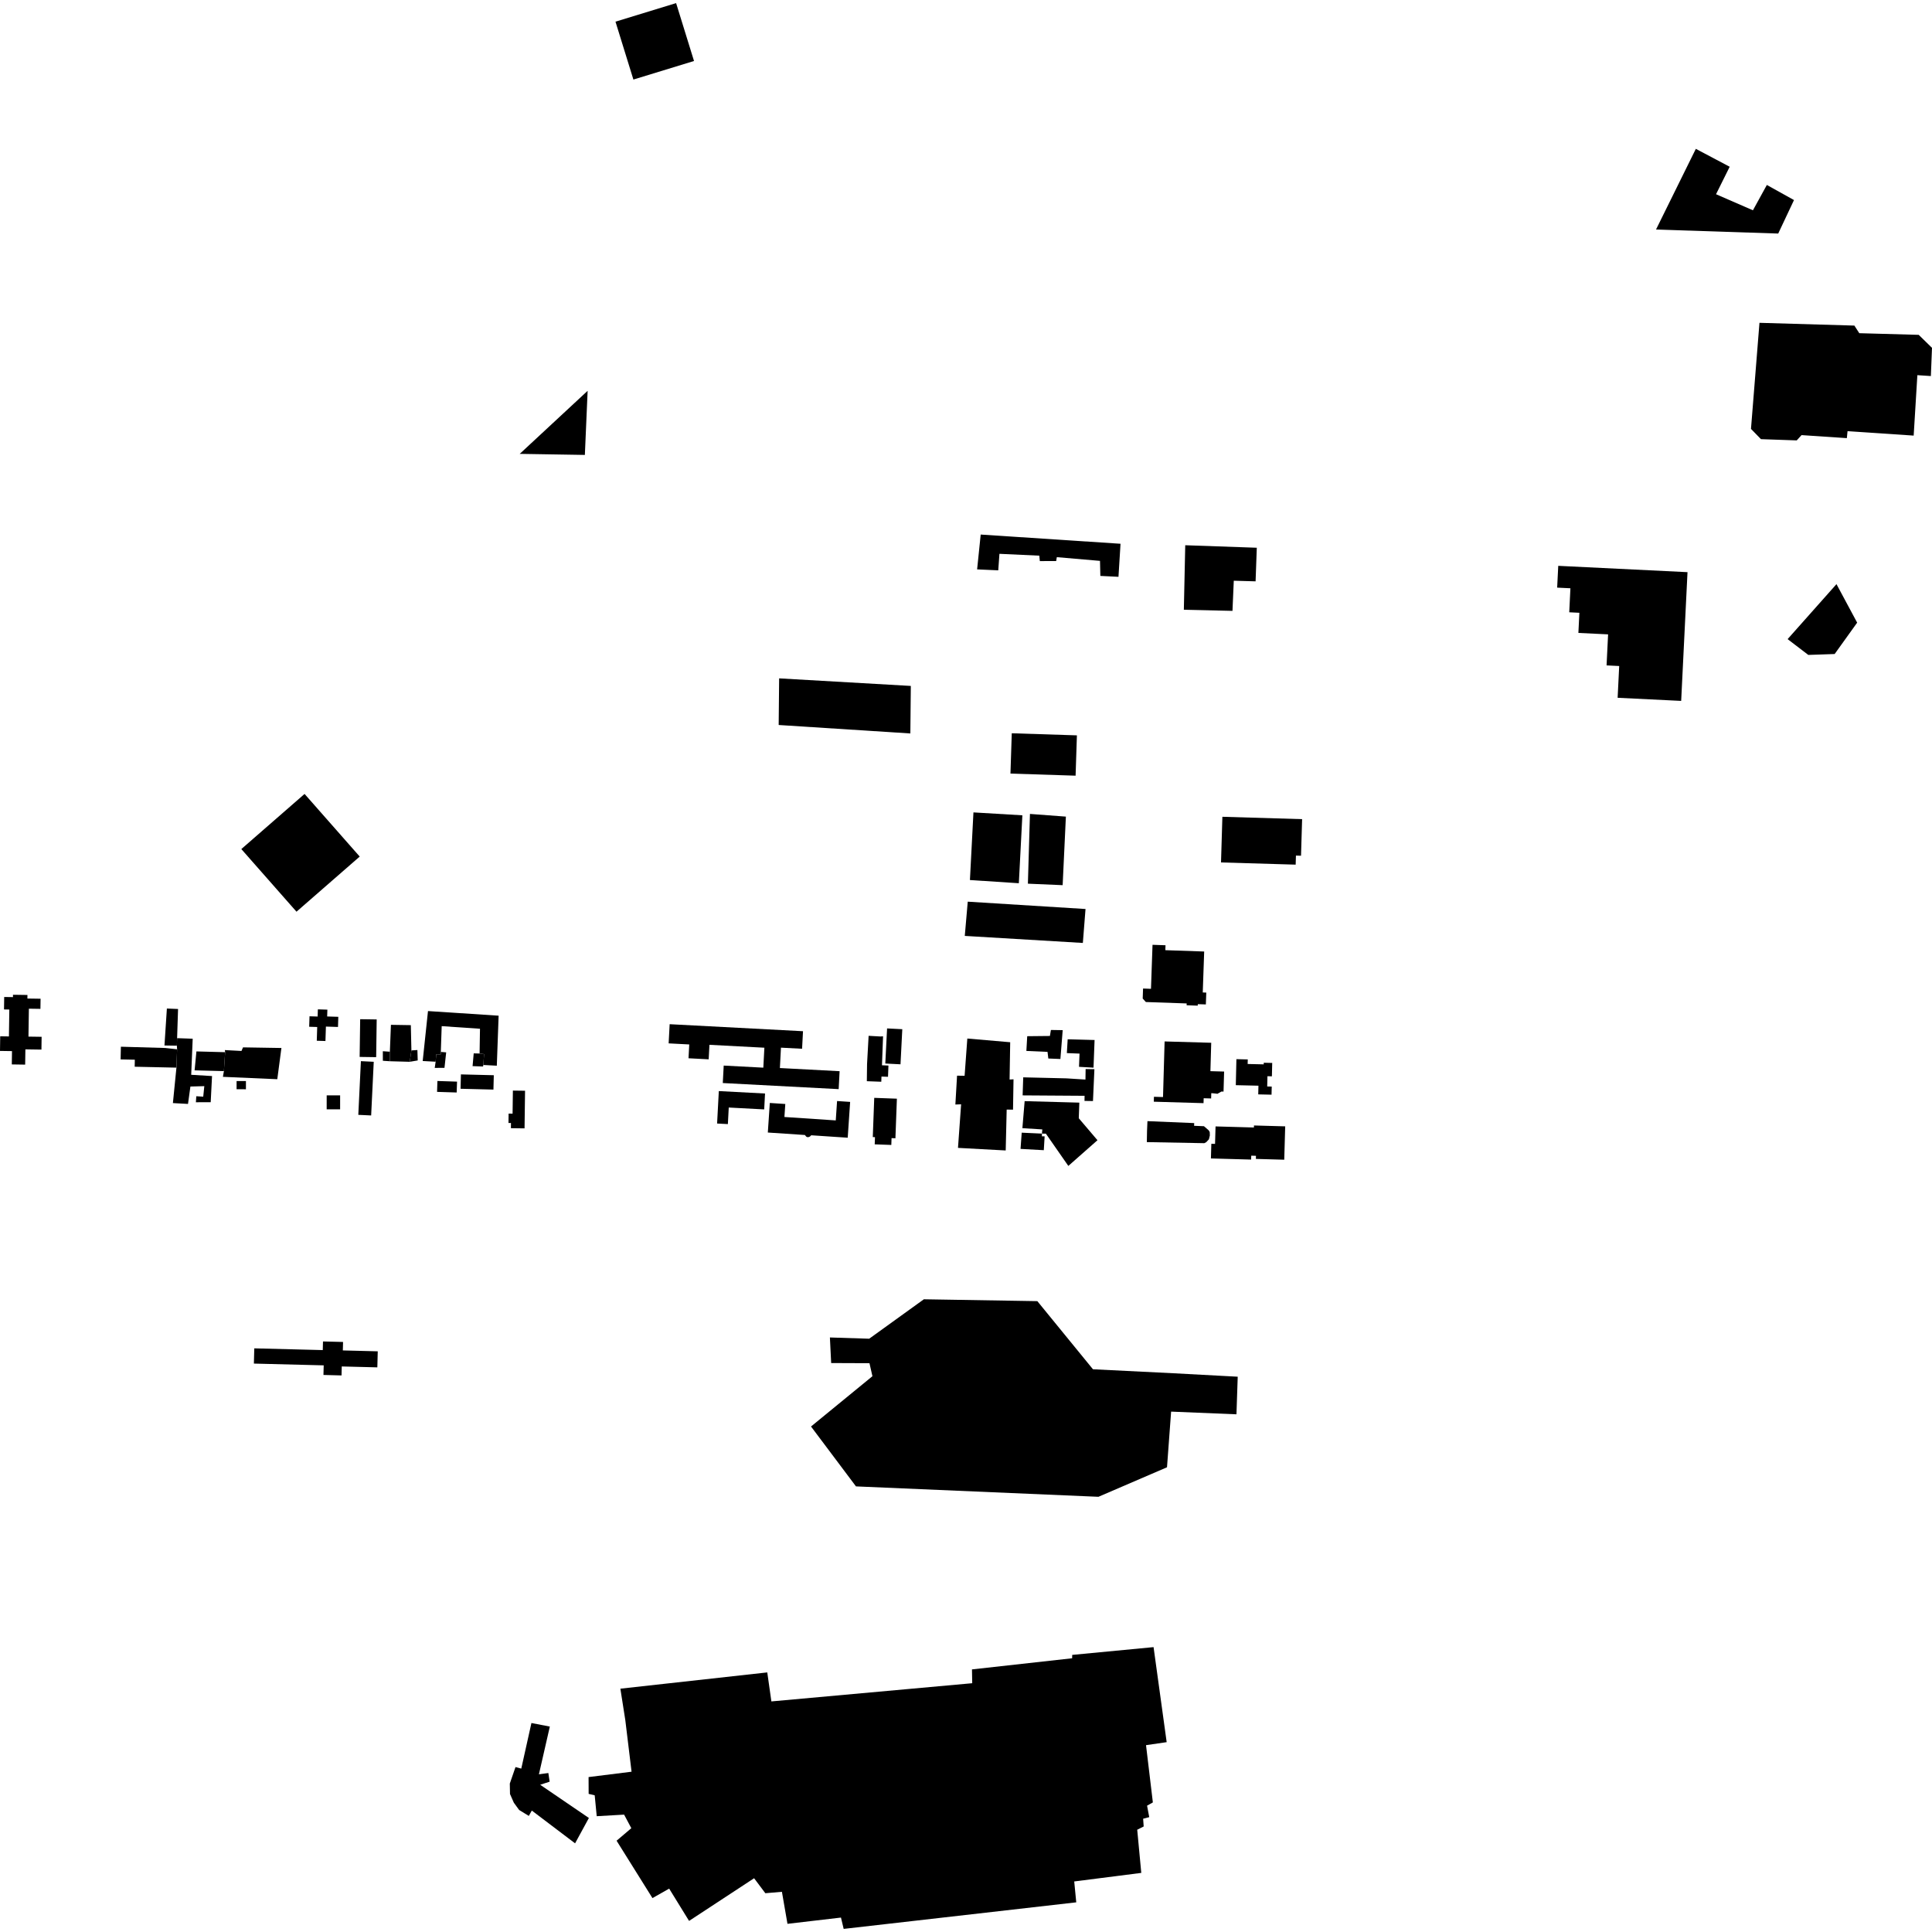 <?xml version="1.0" encoding="utf-8" standalone="no"?>
<!DOCTYPE svg PUBLIC "-//W3C//DTD SVG 1.1//EN"
  "http://www.w3.org/Graphics/SVG/1.1/DTD/svg11.dtd">
<!-- Created with matplotlib (https://matplotlib.org/) -->
<svg height="288pt" version="1.1" viewBox="0 0 288 288" width="288pt" xmlns="http://www.w3.org/2000/svg" xmlns:xlink="http://www.w3.org/1999/xlink">
 <defs>
  <style type="text/css">
*{stroke-linecap:butt;stroke-linejoin:round;}
  </style>
 </defs>
 <g id="figure_1">
  <g id="patch_1">
   <path d="M 0 288 
L 288 288 
L 288 0 
L 0 0 
z
" style="fill:none;opacity:0;"/>
  </g>
  <g id="axes_1">
   <g id="PatchCollection_1">
    <path clip-path="url(#pb352d324d4)" d="M 37.905 200.996 
L 37.847 203.267 
L 48.253 203.531 
L 48.217 204.962 
L 50.911 205.033 
L 50.944 203.695 
L 56.25 203.83 
L 56.31 201.439 
L 51.107 201.306 
L 51.139 200.043 
L 48.148 199.968 
L 48.114 201.255 
L 37.905 200.996 
"/>
    <path clip-path="url(#pb352d324d4)" d="M 150.823 109.306 
L 150.627 115.316 
L 160.337 115.629 
L 160.533 109.619 
L 150.823 109.306 
"/>
    <path clip-path="url(#pb352d324d4)" d="M 94.419 11.859 
L 103.456 9.092 
L 100.786 0.463 
L 91.749 3.23 
L 94.419 11.859 
"/>
    <path clip-path="url(#pb352d324d4)" d="M 127.599 221.574 
L 163.742 223.125 
L 173.964 218.724 
L 174.576 210.427 
L 184.317 210.828 
L 184.505 205.224 
L 174.998 204.713 
L 162.925 204.114 
L 154.633 193.959 
L 137.72 193.682 
L 129.569 199.56 
L 123.712 199.374 
L 123.901 203.187 
L 129.611 203.21 
L 130.052 205.149 
L 120.897 212.646 
L 127.599 221.574 
"/>
    <path clip-path="url(#pb352d324d4)" d="M 47.384 150.462 
L 47.349 151.534 
L 46.139 151.497 
L 46.089 153.057 
L 47.286 153.094 
L 47.221 155.141 
L 48.514 155.182 
L 48.583 153.03 
L 50.384 153.088 
L 50.431 151.575 
L 48.77 151.524 
L 48.802 150.507 
L 47.384 150.462 
"/>
    <path clip-path="url(#pb352d324d4)" d="M 1.934 148.638 
L 1.938 148.288 
L 2.773 148.299 
L 4.091 148.318 
L 4.084 148.849 
L 6.049 148.879 
L 6.026 150.389 
L 4.305 150.363 
L 4.243 154.525 
L 6.204 154.554 
L 6.177 156.462 
L 3.784 156.425 
L 3.751 158.701 
L 1.76 158.671 
L 1.788 156.687 
L 0 156.66 
L 0.032 154.48 
L 1.33 154.499 
L 1.39 150.489 
L 0.598 150.476 
L 0.626 148.619 
L 1.934 148.638 
"/>
    <path clip-path="url(#pb352d324d4)" d="M 87.598 58.258 
L 87.185 67.815 
L 77.475 67.657 
L 87.598 58.258 
"/>
    <path clip-path="url(#pb352d324d4)" d="M 35.269 161.146 
L 36.662 161.149 
L 36.661 162.375 
L 35.266 162.372 
L 35.269 161.146 
"/>
    <path clip-path="url(#pb352d324d4)" d="M 68.13 161.237 
L 68.076 162.856 
L 65.153 162.763 
L 65.205 161.141 
L 68.13 161.237 
"/>
    <path clip-path="url(#pb352d324d4)" d="M 56.075 157.588 
L 53.611 157.553 
L 53.691 151.931 
L 56.153 151.967 
L 56.075 157.588 
"/>
    <path clip-path="url(#pb352d324d4)" d="M 58.117 156.777 
L 57.069 156.705 
L 57.072 158.127 
L 58.12 158.198 
L 58.117 156.777 
"/>
    <path clip-path="url(#pb352d324d4)" d="M 61.328 156.584 
L 62.221 156.526 
L 62.269 158.078 
L 61.079 158.28 
L 61.328 156.584 
"/>
    <path clip-path="url(#pb352d324d4)" d="M 68.709 160.158 
L 68.655 162.3 
L 73.556 162.424 
L 73.61 160.282 
L 68.709 160.158 
"/>
    <path clip-path="url(#pb352d324d4)" d="M 53.799 158.185 
L 55.713 158.278 
L 55.327 166.278 
L 53.412 166.188 
L 53.799 158.185 
"/>
    <path clip-path="url(#pb352d324d4)" d="M 50.702 163.286 
L 48.699 163.284 
L 48.697 165.365 
L 50.7 165.367 
L 50.702 163.286 
"/>
    <path clip-path="url(#pb352d324d4)" d="M 61.079 158.28 
L 61.328 156.584 
L 61.242 152.817 
L 58.275 152.769 
L 58.117 156.777 
L 58.12 158.198 
L 61.079 158.28 
"/>
    <path clip-path="url(#pb352d324d4)" d="M 24.627 156.221 
L 18.021 156.032 
L 17.979 157.924 
L 20.099 157.969 
L 20.077 159.015 
L 26.301 159.151 
L 26.4 156.418 
L 24.627 156.221 
"/>
    <path clip-path="url(#pb352d324d4)" d="M 76.456 162.572 
L 76.409 166.01 
L 75.818 166.002 
L 75.799 167.401 
L 76.169 167.405 
L 76.16 168.177 
L 78.194 168.204 
L 78.269 162.595 
L 76.456 162.572 
"/>
    <path clip-path="url(#pb352d324d4)" d="M 262.281 48.122 
L 276.429 48.534 
L 277.161 49.669 
L 286.018 49.915 
L 288 51.851 
L 287.831 56.057 
L 285.819 55.925 
L 285.268 64.934 
L 275.41 64.272 
L 275.307 65.312 
L 268.553 64.861 
L 267.836 65.65 
L 262.502 65.464 
L 261.016 63.935 
L 262.281 48.122 
"/>
    <path clip-path="url(#pb352d324d4)" d="M 145.11 121.103 
L 152.403 121.536 
L 151.877 131.663 
L 144.585 131.185 
L 145.11 121.103 
"/>
    <path clip-path="url(#pb352d324d4)" d="M 144.261 134.41 
L 161.817 135.504 
L 161.419 140.563 
L 143.818 139.514 
L 144.261 134.41 
"/>
    <path clip-path="url(#pb352d324d4)" d="M 232.285 84.348 
L 251.554 85.291 
L 250.61 104.482 
L 241.138 104.017 
L 241.371 99.282 
L 239.488 99.19 
L 239.716 94.564 
L 235.288 94.349 
L 235.436 91.347 
L 233.924 91.272 
L 234.099 87.693 
L 232.124 87.597 
L 232.285 84.348 
"/>
    <path clip-path="url(#pb352d324d4)" d="M 273.761 87.076 
L 276.843 92.818 
L 273.489 97.493 
L 269.56 97.628 
L 266.477 95.273 
L 273.761 87.076 
"/>
    <path clip-path="url(#pb352d324d4)" d="M 153.533 121.331 
L 158.889 121.732 
L 158.407 131.95 
L 153.227 131.729 
L 153.533 121.331 
"/>
    <path clip-path="url(#pb352d324d4)" d="M 246.859 34.216 
L 252.795 22.188 
L 257.842 24.857 
L 255.806 28.953 
L 261.306 31.348 
L 263.382 27.572 
L 267.428 29.823 
L 265.075 34.815 
L 246.859 34.216 
"/>
    <path clip-path="url(#pb352d324d4)" d="M 35.975 126.57 
L 45.401 118.351 
L 53.623 127.687 
L 44.197 135.906 
L 35.975 126.57 
"/>
    <path clip-path="url(#pb352d324d4)" d="M 176.682 81.277 
L 187.349 81.651 
L 187.168 86.659 
L 183.918 86.567 
L 183.723 91.061 
L 176.474 90.895 
L 176.682 81.277 
"/>
    <path clip-path="url(#pb352d324d4)" d="M 144.198 154.812 
L 150.588 155.364 
L 150.497 160.924 
L 151.084 160.89 
L 151.01 165.417 
L 150.064 165.401 
L 149.919 171.498 
L 142.806 171.112 
L 143.272 164.617 
L 142.416 164.649 
L 142.666 160.348 
L 143.792 160.367 
L 144.198 154.812 
"/>
    <path clip-path="url(#pb352d324d4)" d="M 153 156.66 
L 156.153 156.801 
L 156.272 157.79 
L 158.073 157.863 
L 158.414 153.564 
L 156.657 153.536 
L 156.507 154.43 
L 153.126 154.465 
L 153 156.66 
"/>
    <path clip-path="url(#pb352d324d4)" d="M 159.157 154.923 
L 163.167 155.032 
L 163.009 159.155 
L 160.847 159.029 
L 160.924 157.059 
L 159.033 156.982 
L 159.157 154.923 
"/>
    <path clip-path="url(#pb352d324d4)" d="M 152.441 163.287 
L 161.677 163.348 
L 161.665 164.111 
L 162.928 164.131 
L 163.141 159.383 
L 161.833 159.361 
L 161.807 160.929 
L 158.972 160.749 
L 152.53 160.597 
L 152.441 163.287 
"/>
    <path clip-path="url(#pb352d324d4)" d="M 152.742 164.145 
L 160.895 164.368 
L 160.812 166.698 
L 163.598 169.971 
L 159.254 173.802 
L 155.909 168.995 
L 155.323 168.985 
L 155.378 168.359 
L 152.406 168.174 
L 152.742 164.145 
"/>
    <path clip-path="url(#pb352d324d4)" d="M 152.13 171.264 
L 152.305 168.846 
L 155.323 168.985 
L 155.317 169.389 
L 155.722 169.395 
L 155.598 171.457 
L 152.13 171.264 
"/>
    <path clip-path="url(#pb352d324d4)" d="M 146.192 79.685 
L 167.035 81.058 
L 166.729 85.985 
L 164.028 85.851 
L 163.974 83.609 
L 157.539 83.054 
L 157.44 83.636 
L 155.005 83.64 
L 154.928 82.832 
L 148.984 82.557 
L 148.808 85.019 
L 145.657 84.878 
L 146.192 79.685 
"/>
    <path clip-path="url(#pb352d324d4)" d="M 116.145 101.123 
L 135.775 102.251 
L 135.704 109.335 
L 116.076 108.074 
L 116.145 101.123 
"/>
    <path clip-path="url(#pb352d324d4)" d="M 63.8 150.717 
L 74.329 151.406 
L 74.059 158.862 
L 72.056 158.755 
L 72.158 157.131 
L 71.491 157.046 
L 71.551 153.354 
L 65.842 152.965 
L 65.712 156.807 
L 65.698 157.173 
L 65.032 157.162 
L 64.939 158.268 
L 63.011 158.164 
L 63.8 150.717 
"/>
    <path clip-path="url(#pb352d324d4)" d="M 65.712 156.807 
L 66.512 156.875 
L 66.257 159.184 
L 64.805 159.189 
L 64.939 158.268 
L 65.032 157.162 
L 65.698 157.173 
L 65.712 156.807 
"/>
    <path clip-path="url(#pb352d324d4)" d="M 70.447 158.926 
L 70.615 157.023 
L 71.491 157.046 
L 72.158 157.131 
L 72.056 158.755 
L 72.004 158.98 
L 70.447 158.926 
"/>
    <path clip-path="url(#pb352d324d4)" d="M 24.877 150.339 
L 26.543 150.41 
L 26.401 154.756 
L 26.364 155.878 
L 24.517 155.848 
L 24.877 150.339 
"/>
    <path clip-path="url(#pb352d324d4)" d="M 26.401 154.756 
L 28.725 154.84 
L 28.502 160.218 
L 31.608 160.405 
L 31.409 164.303 
L 29.201 164.311 
L 29.261 163.415 
L 30.296 163.477 
L 30.457 161.91 
L 28.384 161.966 
L 28.026 164.561 
L 25.774 164.435 
L 26.301 159.151 
L 26.4 156.418 
L 26.364 155.878 
L 26.401 154.756 
"/>
    <path clip-path="url(#pb352d324d4)" d="M 29.28 156.733 
L 29.009 159.555 
L 33.377 159.67 
L 33.56 156.849 
L 29.28 156.733 
"/>
    <path clip-path="url(#pb352d324d4)" d="M 33.228 160.521 
L 41.335 160.877 
L 41.951 156.222 
L 36.229 156.129 
L 35.995 156.665 
L 33.52 156.534 
L 33.56 156.849 
L 33.377 159.67 
L 33.228 160.521 
"/>
    <path clip-path="url(#pb352d324d4)" d="M 99.824 152.675 
L 99.674 155.534 
L 102.745 155.694 
L 102.636 157.754 
L 105.64 157.912 
L 105.756 155.748 
L 113.945 156.18 
L 113.787 159.155 
L 107.882 158.844 
L 107.745 161.447 
L 125.019 162.356 
L 125.16 159.681 
L 116.257 159.211 
L 116.417 156.172 
L 119.564 156.337 
L 119.703 153.721 
L 99.824 152.675 
"/>
    <path clip-path="url(#pb352d324d4)" d="M 107.153 162.645 
L 106.896 167.483 
L 108.503 167.567 
L 108.633 165.097 
L 113.917 165.377 
L 114.042 163.008 
L 107.153 162.645 
"/>
    <path clip-path="url(#pb352d324d4)" d="M 117.063 164.57 
L 116.932 166.507 
L 124.586 167.018 
L 124.781 164.129 
L 126.728 164.259 
L 126.368 169.597 
L 120.921 169.234 
L 120.783 169.383 
L 120.63 169.477 
L 120.477 169.514 
L 120.314 169.503 
L 120.173 169.424 
L 119.987 169.193 
L 114.459 168.824 
L 114.755 164.417 
L 117.063 164.57 
"/>
    <path clip-path="url(#pb352d324d4)" d="M 130.105 169.501 
L 130.432 169.513 
L 130.392 170.584 
L 132.866 170.675 
L 132.903 169.658 
L 133.479 169.681 
L 133.698 163.779 
L 130.321 163.655 
L 130.105 169.501 
"/>
    <path clip-path="url(#pb352d324d4)" d="M 132.236 153.305 
L 131.97 158.538 
L 134.237 158.654 
L 134.503 153.421 
L 132.236 153.305 
"/>
    <path clip-path="url(#pb352d324d4)" d="M 129.483 154.409 
L 129.251 158.605 
L 129.218 161.173 
L 131.372 161.254 
L 131.401 160.48 
L 132.375 160.516 
L 132.438 158.837 
L 131.474 158.801 
L 131.636 154.482 
L 131.246 154.506 
L 129.483 154.409 
"/>
    <path clip-path="url(#pb352d324d4)" d="M 171.048 167.126 
L 170.987 168.575 
L 170.956 170.252 
L 179.52 170.412 
L 179.808 170.265 
L 180.209 169.835 
L 180.35 169.27 
L 180.335 168.767 
L 180.188 168.504 
L 179.473 167.882 
L 178.003 167.821 
L 178.019 167.418 
L 171.048 167.126 
"/>
    <path clip-path="url(#pb352d324d4)" d="M 180.555 155.444 
L 173.606 155.245 
L 173.369 163.535 
L 172.016 163.495 
L 171.995 164.229 
L 179.408 164.445 
L 179.431 163.713 
L 180.54 163.746 
L 180.564 162.957 
L 180.665 162.961 
L 180.95 162.986 
L 181.242 163.019 
L 181.482 163.051 
L 182.079 162.712 
L 182.39 162.722 
L 182.477 159.734 
L 180.434 159.677 
L 180.555 155.444 
"/>
    <path clip-path="url(#pb352d324d4)" d="M 186.002 157.928 
L 184.309 157.887 
L 184.219 161.765 
L 187.593 161.842 
L 187.564 163.138 
L 189.546 163.183 
L 189.575 161.973 
L 188.9 161.958 
L 188.936 160.43 
L 189.6 160.445 
L 189.646 158.45 
L 188.387 158.421 
L 188.381 158.662 
L 185.985 158.607 
L 186.002 157.928 
"/>
    <path clip-path="url(#pb352d324d4)" d="M 181.2 167.913 
L 186.919 168.074 
L 186.927 167.772 
L 191.582 167.903 
L 191.441 172.877 
L 187.212 172.757 
L 187.225 172.294 
L 186.519 172.274 
L 186.502 172.855 
L 180.51 172.687 
L 180.572 170.501 
L 181.125 170.517 
L 181.2 167.913 
"/>
    <path clip-path="url(#pb352d324d4)" d="M 171.805 140.84 
L 173.741 140.907 
L 173.716 141.641 
L 179.505 141.841 
L 179.293 147.945 
L 179.818 147.963 
L 179.755 149.729 
L 178.551 149.687 
L 178.544 149.911 
L 176.887 149.853 
L 176.895 149.581 
L 170.809 149.37 
L 170.341 148.851 
L 170.393 147.359 
L 171.575 147.4 
L 171.805 140.84 
"/>
    <path clip-path="url(#pb352d324d4)" d="M 193.143 128.891 
L 193.183 127.541 
L 193.941 127.562 
L 194.104 122.109 
L 182.218 121.756 
L 182.015 128.562 
L 193.143 128.891 
"/>
    <path clip-path="url(#pb352d324d4)" d="M 170.129 279.19 
L 169.523 272.755 
L 170.488 272.269 
L 170.405 271.116 
L 171.316 270.879 
L 170.991 269.172 
L 171.855 268.683 
L 170.836 260.149 
L 173.914 259.7 
L 171.96 245.534 
L 159.83 246.693 
L 159.822 247.195 
L 144.891 248.854 
L 144.927 250.914 
L 114.989 253.627 
L 114.376 249.303 
L 92.478 251.728 
L 93.215 256.427 
L 94.146 264.106 
L 87.738 264.905 
L 87.748 267.41 
L 88.651 267.624 
L 88.953 270.737 
L 93.034 270.503 
L 94.11 272.525 
L 91.913 274.392 
L 97.262 282.947 
L 99.751 281.533 
L 102.719 286.347 
L 112.413 279.986 
L 114.088 282.219 
L 116.56 282.008 
L 117.387 286.782 
L 125.362 285.849 
L 125.766 287.537 
L 160.435 283.578 
L 160.133 280.465 
L 170.129 279.19 
"/>
    <path clip-path="url(#pb352d324d4)" d="M 79.22 256.847 
L 77.705 263.643 
L 76.845 263.414 
L 75.996 265.872 
L 76.025 267.429 
L 76.597 268.726 
L 77.389 269.813 
L 78.831 270.696 
L 79.276 269.897 
L 85.726 274.783 
L 87.785 271.003 
L 80.526 266.053 
L 81.936 265.591 
L 81.741 264.301 
L 80.336 264.491 
L 81.963 257.377 
L 79.22 256.847 
"/>
   </g>
  </g>
 </g>
 <defs>
  <clipPath id="pb352d324d4">
   <rect height="287.075" width="288" x="0" y="0.463"/>
  </clipPath>
 </defs>
</svg>
